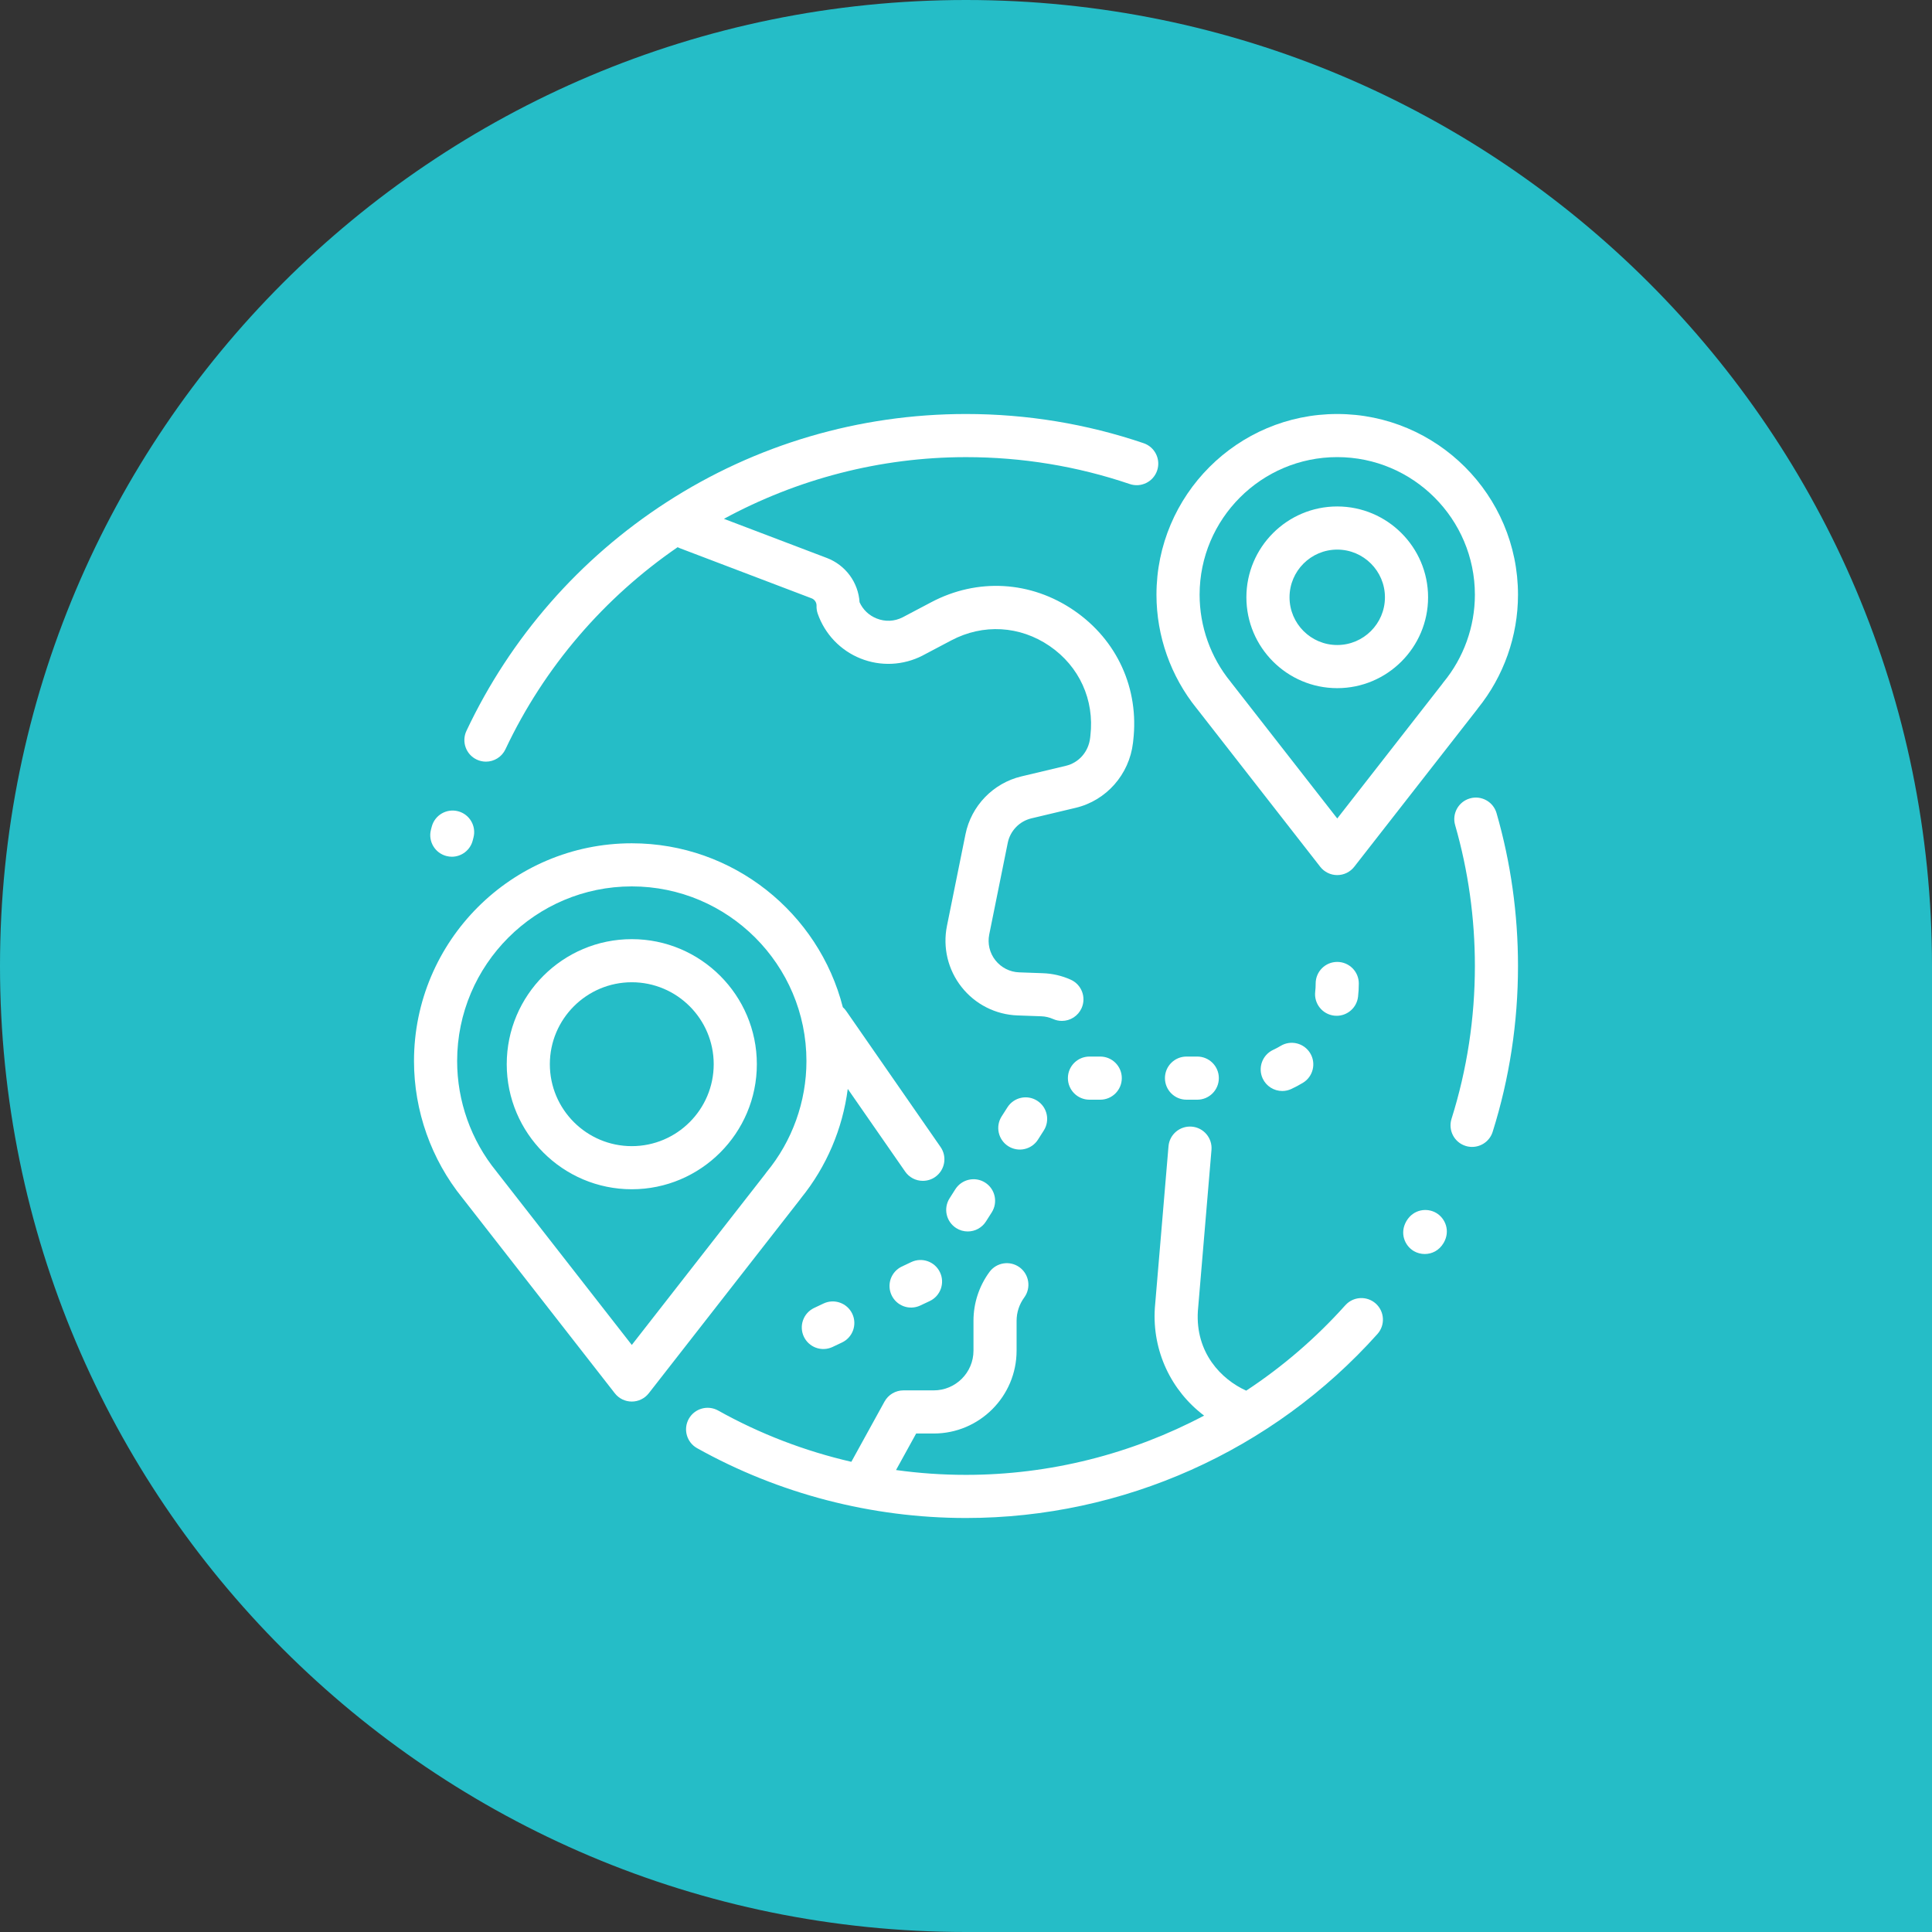 <svg width="70" height="70" viewBox="0 0 70 70" fill="none" xmlns="http://www.w3.org/2000/svg">
<rect x="0" y="0" width="70" height="70" fill="#333333" stroke="none"/>
<path d="M70 35C70 15.67 54.33 0 35 0C15.67 0 0 15.67 0 35C0 54.33 15.67 70 35 70H70V35Z" fill="#25BDC7"/>
<g clip-path="url(#clip0_23215_10774)">
<path d="M16.596 29.393C16.178 29.284 15.752 29.535 15.643 29.952C15.633 29.99 15.623 30.029 15.613 30.067C15.507 30.485 15.76 30.91 16.178 31.016C16.243 31.033 16.308 31.041 16.371 31.041C16.72 31.041 17.038 30.805 17.128 30.451L17.155 30.346C17.264 29.929 17.014 29.502 16.596 29.393ZM41.436 16.058C39.369 15.356 37.203 15 35 15C31.133 15 27.381 16.105 24.149 18.197C21.002 20.233 18.495 23.098 16.9 26.481C16.716 26.872 16.883 27.337 17.273 27.521C17.378 27.57 17.491 27.596 17.606 27.596C17.754 27.596 17.9 27.554 18.025 27.474C18.15 27.395 18.25 27.282 18.313 27.148C19.727 24.148 21.907 21.644 24.552 19.826C24.577 19.839 24.604 19.851 24.631 19.862L29.405 21.678C29.459 21.698 29.506 21.736 29.538 21.784C29.571 21.833 29.587 21.89 29.585 21.949C29.581 22.045 29.596 22.142 29.627 22.233C29.755 22.599 29.959 22.934 30.226 23.214C30.494 23.494 30.818 23.714 31.178 23.858C31.538 24.002 31.924 24.068 32.311 24.05C32.698 24.032 33.077 23.931 33.422 23.755L33.43 23.75L34.468 23.202C35.621 22.593 36.952 22.669 38.029 23.406C39.105 24.143 39.658 25.357 39.507 26.653L39.498 26.735C39.439 27.238 39.092 27.635 38.614 27.748C38.078 27.875 37.541 28.003 37.005 28.131C35.983 28.375 35.189 29.198 34.981 30.228L34.31 33.547C34.232 33.933 34.239 34.33 34.33 34.713C34.422 35.095 34.595 35.453 34.839 35.761C35.082 36.07 35.389 36.322 35.74 36.5C36.09 36.678 36.475 36.777 36.868 36.791L37.729 36.822C37.877 36.827 38.02 36.861 38.156 36.921C38.256 36.966 38.364 36.989 38.474 36.989C38.625 36.989 38.773 36.946 38.899 36.864C39.026 36.782 39.126 36.665 39.188 36.527C39.364 36.133 39.187 35.671 38.793 35.495C38.475 35.352 38.133 35.273 37.785 35.261L36.925 35.23C36.758 35.224 36.595 35.182 36.447 35.106C36.299 35.031 36.169 34.924 36.066 34.794C35.962 34.663 35.889 34.512 35.85 34.35C35.812 34.188 35.809 34.02 35.842 33.857L36.513 30.537C36.556 30.323 36.66 30.127 36.812 29.969C36.963 29.812 37.156 29.702 37.368 29.651C37.903 29.523 38.438 29.395 38.973 29.269C40.082 29.007 40.916 28.062 41.05 26.916L41.059 26.834C41.279 24.951 40.476 23.188 38.912 22.117C37.348 21.046 35.413 20.935 33.738 21.821L32.705 22.366C32.407 22.518 32.071 22.533 31.76 22.408C31.481 22.296 31.266 22.09 31.144 21.821C31.121 21.468 30.998 21.13 30.788 20.845C30.578 20.561 30.291 20.343 29.961 20.217L26.229 18.798C28.88 17.36 31.887 16.563 35 16.563C37.032 16.563 39.028 16.891 40.934 17.538C41.031 17.571 41.133 17.584 41.236 17.578C41.338 17.571 41.438 17.544 41.53 17.499C41.622 17.454 41.705 17.391 41.772 17.314C41.84 17.236 41.892 17.147 41.925 17.049C42.063 16.641 41.845 16.197 41.436 16.058ZM54.223 29.462C54.104 29.048 53.671 28.808 53.257 28.928C52.842 29.047 52.602 29.48 52.722 29.894C53.197 31.546 53.438 33.264 53.438 35C53.438 36.89 53.153 38.754 52.591 40.539C52.462 40.951 52.69 41.39 53.102 41.519C53.178 41.543 53.257 41.555 53.337 41.555C53.669 41.555 53.977 41.342 54.082 41.008C54.691 39.071 55 37.049 55 35C55 33.118 54.739 31.255 54.223 29.462ZM52.039 43.948C51.71 43.753 51.216 43.808 50.96 44.238C50.958 44.24 50.957 44.243 50.956 44.245C50.704 44.678 50.896 45.137 51.227 45.33C51.344 45.398 51.481 45.435 51.622 45.435C51.877 45.435 52.141 45.313 52.305 45.034C52.558 44.603 52.369 44.143 52.039 43.948ZM49.846 47.23C49.524 46.943 49.031 46.97 48.743 47.292C47.684 48.473 46.478 49.514 45.153 50.386C44.252 49.98 43.308 49.015 43.401 47.504L43.894 41.664C43.93 41.234 43.611 40.856 43.181 40.82C42.751 40.785 42.373 41.102 42.337 41.532L41.843 47.381L41.842 47.397C41.743 48.947 42.433 50.391 43.627 51.29C40.995 52.683 38.036 53.437 35 53.437C34.152 53.437 33.305 53.379 32.465 53.262L33.194 51.939H33.831C35.487 51.939 36.833 50.592 36.833 48.937V47.859C36.833 47.551 36.929 47.258 37.111 47.009C37.365 46.661 37.289 46.172 36.941 45.917C36.592 45.663 36.104 45.739 35.849 46.087C35.472 46.601 35.27 47.222 35.271 47.859V48.937C35.271 49.731 34.625 50.376 33.831 50.376H32.732C32.593 50.376 32.455 50.414 32.335 50.485C32.215 50.556 32.116 50.658 32.048 50.781L30.846 52.964C29.16 52.575 27.532 51.952 26.02 51.106C25.643 50.896 25.167 51.031 24.956 51.407C24.746 51.784 24.881 52.26 25.257 52.47C28.219 54.125 31.588 55 35 55C40.682 55 46.115 52.57 49.907 48.334C50.195 48.012 50.167 47.518 49.846 47.23ZM48.45 18.35C46.636 18.35 45.159 19.827 45.159 21.641C45.159 23.456 46.636 24.933 48.45 24.933C50.265 24.933 51.742 23.456 51.742 21.641C51.742 19.827 50.265 18.35 48.45 18.35ZM48.45 23.37C47.497 23.37 46.722 22.595 46.722 21.641C46.722 20.688 47.497 19.913 48.45 19.913C49.404 19.913 50.179 20.688 50.179 21.641C50.179 22.595 49.404 23.37 48.45 23.37Z" fill="white"/>
<path d="M34.078 41.558L30.658 36.628C30.623 36.578 30.582 36.532 30.537 36.492C29.666 33.082 26.568 30.554 22.891 30.554C18.54 30.554 15 34.093 15 38.444C15 40.246 15.623 42.007 16.755 43.406L16.761 43.413L22.275 50.48C22.348 50.574 22.441 50.65 22.548 50.702C22.655 50.754 22.772 50.781 22.891 50.781C23.009 50.781 23.127 50.754 23.233 50.702C23.34 50.65 23.433 50.574 23.506 50.481L28.994 43.45C29.005 43.436 29.015 43.422 29.025 43.407C29.946 42.271 30.53 40.896 30.716 39.453L32.795 42.448C32.867 42.552 32.963 42.637 33.075 42.696C33.187 42.754 33.311 42.785 33.437 42.784C33.596 42.784 33.752 42.736 33.882 42.645C34.236 42.399 34.325 41.912 34.078 41.558ZM27.772 42.472C27.752 42.496 27.734 42.521 27.717 42.547L22.891 48.73L18.008 42.472C18 42.461 17.992 42.45 17.983 42.439C17.067 41.315 16.563 39.897 16.563 38.444C16.563 34.955 19.401 32.116 22.891 32.116C26.38 32.116 29.219 34.955 29.219 38.444C29.219 39.912 28.705 41.343 27.772 42.472Z" fill="white"/>
<path d="M22.891 34.027C20.392 34.027 18.36 36.059 18.36 38.558C18.36 41.056 20.392 43.089 22.891 43.089C25.389 43.089 27.422 41.056 27.422 38.558C27.422 36.059 25.389 34.027 22.891 34.027ZM22.891 41.527C21.254 41.527 19.922 40.195 19.922 38.558C19.922 36.921 21.254 35.589 22.891 35.589C24.528 35.589 25.859 36.921 25.859 38.558C25.859 40.195 24.528 41.527 22.891 41.527ZM48.45 15C44.839 15 41.901 17.938 41.901 21.549C41.901 23.044 42.418 24.505 43.356 25.666L43.361 25.671L47.835 31.406C47.908 31.499 48.001 31.575 48.108 31.627C48.215 31.679 48.332 31.706 48.45 31.706H48.45C48.569 31.706 48.686 31.679 48.793 31.627C48.9 31.575 48.993 31.499 49.066 31.406L53.519 25.702C53.528 25.689 53.538 25.677 53.546 25.664C54.484 24.503 55 23.045 55 21.549C55 17.938 52.062 15 48.45 15ZM52.297 24.723C52.279 24.745 52.262 24.768 52.246 24.792L48.451 29.655L44.607 24.729C44.599 24.718 44.591 24.707 44.583 24.697C43.861 23.812 43.464 22.694 43.464 21.549C43.464 18.8 45.701 16.562 48.45 16.562C51.2 16.562 53.438 18.8 53.438 21.549C53.438 22.706 53.032 23.833 52.297 24.723ZM30.88 47.601C30.695 47.211 30.23 47.044 29.839 47.228L29.486 47.395C29.302 47.486 29.161 47.645 29.094 47.839C29.026 48.032 29.037 48.245 29.125 48.43C29.212 48.615 29.369 48.759 29.562 48.83C29.754 48.9 29.967 48.893 30.154 48.808L30.507 48.641C30.897 48.457 31.064 47.991 30.88 47.601ZM48.45 34.852C48.019 34.852 47.669 35.201 47.669 35.633C47.669 35.733 47.664 35.835 47.652 35.935C47.604 36.363 47.912 36.75 48.341 36.799C48.371 36.802 48.4 36.804 48.429 36.804C48.822 36.804 49.16 36.509 49.205 36.11C49.223 35.952 49.232 35.792 49.232 35.633C49.232 35.201 48.882 34.852 48.45 34.852ZM43.379 38.281H42.989C42.557 38.281 42.208 38.631 42.208 39.062C42.208 39.494 42.557 39.844 42.989 39.844H43.379C43.811 39.844 44.161 39.494 44.161 39.062C44.161 38.631 43.811 38.281 43.379 38.281ZM47.47 38.158C47.245 37.789 46.765 37.672 46.396 37.897C46.31 37.949 46.221 37.996 46.13 38.038C45.739 38.22 45.568 38.684 45.749 39.076C45.812 39.211 45.912 39.326 46.038 39.406C46.164 39.486 46.31 39.529 46.459 39.529C46.572 39.529 46.684 39.504 46.786 39.456C46.931 39.389 47.072 39.314 47.209 39.231C47.577 39.007 47.694 38.526 47.47 38.158ZM35.693 42.847C35.329 42.616 34.846 42.724 34.614 43.088L34.405 43.417C34.173 43.782 34.281 44.264 34.645 44.496C34.77 44.576 34.915 44.618 35.063 44.618C35.195 44.618 35.325 44.585 35.44 44.522C35.555 44.458 35.653 44.367 35.723 44.256L35.933 43.926C36.164 43.562 36.057 43.079 35.693 42.847ZM37.579 39.881C37.215 39.649 36.732 39.757 36.501 40.121L36.291 40.45C36.059 40.815 36.167 41.297 36.531 41.529C36.618 41.584 36.714 41.621 36.815 41.639C36.916 41.657 37.02 41.655 37.12 41.632C37.22 41.61 37.315 41.568 37.399 41.509C37.483 41.45 37.555 41.375 37.609 41.289L37.819 40.959C38.05 40.595 37.943 40.112 37.579 39.881ZM34.058 46.099C33.874 45.709 33.408 45.543 33.018 45.727L32.665 45.894C32.481 45.984 32.34 46.144 32.272 46.337C32.205 46.531 32.216 46.743 32.304 46.928C32.391 47.114 32.548 47.257 32.741 47.328C32.933 47.399 33.146 47.391 33.333 47.306L33.686 47.14C34.076 46.955 34.243 46.49 34.058 46.099ZM39.864 38.281H39.473C39.042 38.281 38.692 38.631 38.692 39.062C38.692 39.494 39.042 39.844 39.473 39.844H39.864C40.295 39.844 40.645 39.494 40.645 39.062C40.645 38.631 40.295 38.281 39.864 38.281Z" fill="white"/>
</g>
<defs>
<clipPath id="clip0_23215_10774">
<rect width="40" height="40" fill="white" transform="translate(15 15)"/>
</clipPath>
</defs>
</svg>
